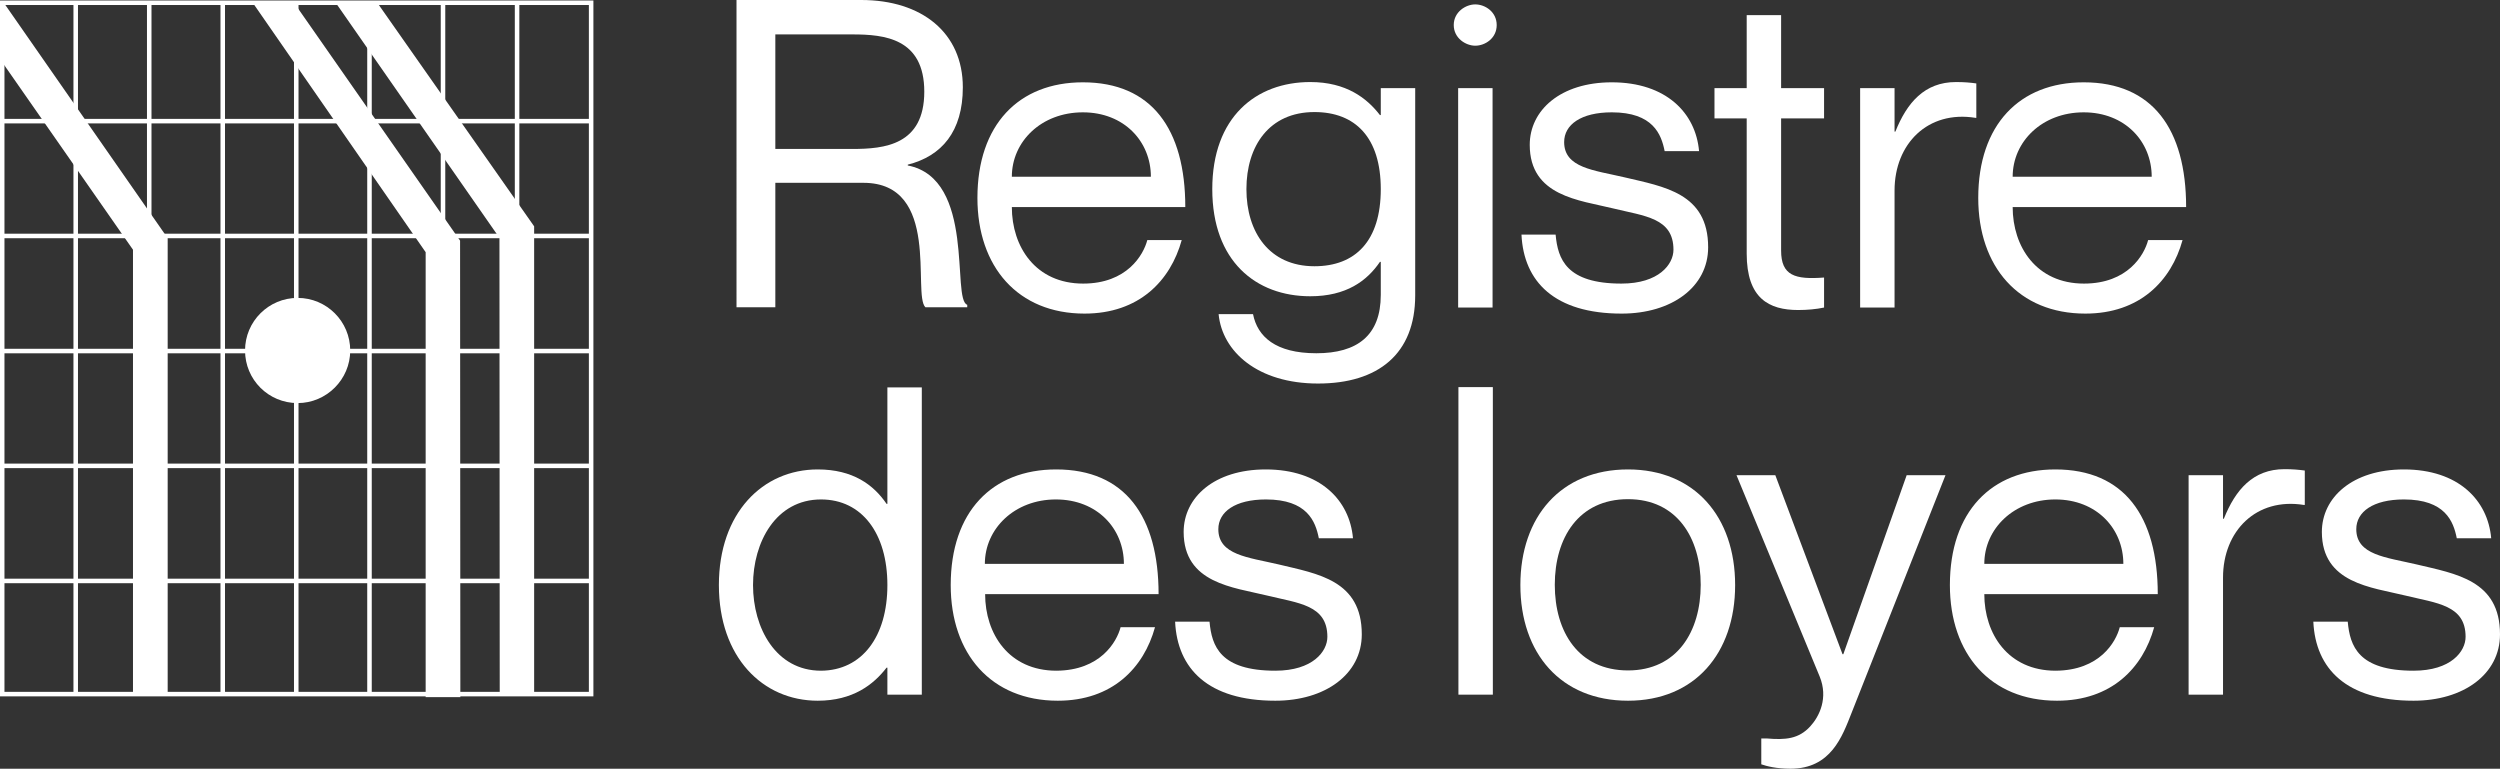 <?xml version="1.0" encoding="utf-8"?>
<!-- Generator: Adobe Illustrator 27.3.1, SVG Export Plug-In . SVG Version: 6.00 Build 0)  -->
<svg version="1.1" id="Layer_1" xmlns="http://www.w3.org/2000/svg" xmlns:xlink="http://www.w3.org/1999/xlink" x="0px" y="0px"
	 viewBox="0 0 908 279.2" enable-background="new 0 0 908 279.2" xml:space="preserve">
<rect x="0" y="0" width="908" height="279.2" fill="#333333" stroke="none"/>
<polygon fill="#FFFFFF" points="194,82.2 137.1,1.1 122,1.1 181.4,86.4 181.5,252.2 194,252.2 "/>
<polygon fill="#FFFFFF" points="167.1,87.4 106.8,1 91.8,1 154.6,91.6 154.6,253.2 167.2,253.2 "/>
<path fill="#FFFFFF" d="M267.5,0h45.3c22,0,36.9,11.9,36.9,31.7c0,16.1-7.7,25-20,28.1v0.3c24.8,4.8,15.8,48.7,21.6,50.6v0.9h-15.2
	c-4.8-4.7,5.8-45.2-22.5-45.2h-32v45.2h-14.1V0z M281.6,54.1h28c11.6,0,26.1-1.4,26.1-20.8s-14.5-20.8-26.1-20.8h-28V54.1z"/>
<path fill="#FFFFFF" d="M416.7,87.2h12.5c-4.1,14.8-15.5,26.7-35.3,26.7c-24.2,0-38.9-17-38.9-42c0-26.6,15-42,38.3-42
	c25,0,37.2,17,37.2,45.3h-63c0,14.4,8.6,27.8,25.9,27.8C409.3,103,415.3,92.6,416.7,87.2 M367.5,64.2h50.5
	c0-12.8-9.7-23.4-24.7-23.4C378.2,40.8,367.5,51.4,367.5,64.2"/>
<path fill="#FFFFFF" d="M514,32v75.3c0,21.2-13.4,32-35.3,32c-21.9,0-34.8-11.6-36.1-25.2h12.5c1.6,8.1,8.1,14.2,23,14.2
	c14.8,0,23.4-6.4,23.4-21.2v-12h-0.3c-4.7,6.9-12.2,12.5-25.3,12.5c-19.7,0-35.6-12.7-35.6-38.9s15.9-38.9,35.6-38.9
	c13.1,0,20.6,5.9,25.3,12h0.3V32H514z M501.5,68.7c0-18.7-9.2-28-24.1-28c-16.4,0-24.7,12.3-24.7,28c0,15.6,8.3,28,24.7,28
	C492.3,96.7,501.5,87.5,501.5,68.7"/>
<path fill="#FFFFFF" d="M528,9.1c0-4.8,4.4-7.5,7.8-7.5c3.6,0,7.8,2.7,7.8,7.5c0,4.8-4.2,7.5-7.8,7.5C532.4,16.6,528,13.9,528,9.1
	 M542.1,111.7h-12.5V32h12.5V111.7z"/>
<path fill="#FFFFFF" d="M620.4,89.8c0,14.5-13.3,24.1-31.4,24.1c-24.4,0-35.6-11.6-36.4-28.7H565c0.8,8.9,3.9,17.8,23.9,17.8
	c13.6,0,18.9-7,18.9-12.3c0-11.6-10.5-12.2-21.9-15c-12.2-3-30.3-4.4-30.3-23.1c0-12.5,11.1-22.7,29.8-22.7
	c19.8,0,30.5,11.2,31.7,25h-12.5c-1.2-6.1-4.2-14.1-19.2-14.1c-11.2,0-17.3,4.5-17.3,10.8c0,9.4,10.8,10.2,21.9,12.8
	C604.3,67.8,620.4,70.1,620.4,89.8"/>
<path fill="#FFFFFF" d="M646.9,43v48c0,9.1,5,10.6,15.6,9.8v10.9c-2.8,0.6-6.1,0.9-9.4,0.9c-10.6,0-18.7-4.2-18.7-20.5V43h-11.7V32
	h11.7V5.5h12.5V32h15.6V43H646.9z"/>
<path fill="#FFFFFF" d="M717.8,30.3v12.5h-0.3c-17.3-2.8-29.4,9.4-29.4,26.4v42.5h-12.5V32h12.5v15.8h0.3c4.2-10.5,10.6-18,22-18
	C713.5,29.8,715.6,30,717.8,30.3"/>
<path fill="#FFFFFF" d="M780.2,87.2h12.5c-4.1,14.8-15.5,26.7-35.3,26.7c-24.2,0-38.9-17-38.9-42c0-26.6,15-42,38.3-42
	c25,0,37.2,17,37.2,45.3h-63c0,14.4,8.6,27.8,25.9,27.8C772.8,103,778.8,92.6,780.2,87.2 M731,64.2h50.5c0-12.8-9.7-23.4-24.7-23.4
	C741.7,40.8,731,51.4,731,64.2"/>
<path fill="#FFFFFF" d="M334.8,140.6v111.7h-12.5v-9.8H322c-4.7,6.1-12.2,12-25,12c-20,0-35.9-15.8-35.9-42c0-26.2,15.9-42,35.9-42
	c12.8,0,20.3,5.6,25,12.5h0.3v-42.3H334.8z M322.3,212.5c0-18.7-9.2-31.1-24.1-31.1c-16.4,0-24.7,15.5-24.7,31.1
	c0,15.6,8.3,31.1,24.7,31.1C313.1,243.5,322.3,231.2,322.3,212.5"/>
<path fill="#FFFFFF" d="M407,227.8h12.5c-4.1,14.8-15.5,26.7-35.3,26.7c-24.2,0-38.9-17-38.9-42c0-26.6,15-42,38.3-42
	c25,0,37.2,17,37.2,45.3h-63c0,14.4,8.6,27.8,25.9,27.8C399.6,243.5,405.6,233.2,407,227.8 M357.7,204.8h50.5
	c0-12.8-9.7-23.4-24.7-23.4C368.5,181.4,357.7,192,357.7,204.8"/>
<path fill="#FFFFFF" d="M494.6,230.4c0,14.5-13.3,24.1-31.4,24.1c-24.4,0-35.6-11.6-36.4-28.7h12.5c0.8,8.9,3.9,17.8,23.9,17.8
	c13.6,0,18.9-7,18.9-12.3c0-11.6-10.5-12.2-21.9-15c-12.2-3-30.3-4.4-30.3-23.1c0-12.5,11.1-22.7,29.8-22.7
	c19.8,0,30.5,11.2,31.7,25H479c-1.2-6.1-4.2-14.1-19.2-14.1c-11.2,0-17.3,4.5-17.3,10.8c0,9.4,10.8,10.2,21.9,12.8
	C478.5,208.4,494.6,210.7,494.6,230.4"/>
<rect x="529.7" y="140.6" fill="#FFFFFF" width="12.5" height="111.7"/>
<path fill="#FFFFFF" d="M591.3,254.5c-24.4,0-39.1-17.2-39.1-42c0-24.8,14.7-42,39.1-42c24.2,0,38.9,17.2,38.9,42
	C630.2,237.3,615.5,254.5,591.3,254.5 M591.3,243.5c17.8,0,26.4-14.1,26.4-31.1c0-17-8.6-31.1-26.4-31.1c-18,0-26.6,14.1-26.6,31.1
	C564.7,229.5,573.3,243.5,591.3,243.5"/>
<path fill="#FFFFFF" d="M672.5,258.9c-3.4,8.6-7.5,20.3-22.2,20.3c-5,0-8.6-0.9-10.6-1.6v-9.4h1.9c6.9,0.6,11.7,0.2,15.9-4.4
	c3.3-3.6,6.6-10.3,3.4-18.1l-30.2-73.1h14.1l24.4,65h0.3l23-65h14.1L672.5,258.9z"/>
<path fill="#FFFFFF" d="M769.9,227.8h12.5c-4.1,14.8-15.5,26.7-35.3,26.7c-24.2,0-38.9-17-38.9-42c0-26.6,15-42,38.3-42
	c25,0,37.2,17,37.2,45.3h-63c0,14.4,8.6,27.8,25.9,27.8C762.6,243.5,768.5,233.2,769.9,227.8 M720.7,204.8h50.5
	c0-12.8-9.7-23.4-24.7-23.4C731.5,181.4,720.7,192,720.7,204.8"/>
<path fill="#FFFFFF" d="M837.1,170.9v12.5h-0.3c-17.3-2.8-29.4,9.4-29.4,26.4v42.5h-12.5v-79.7h12.5v15.8h0.3
	c4.2-10.5,10.6-18,22-18C832.7,170.4,834.9,170.6,837.1,170.9"/>
<path fill="#FFFFFF" d="M908,230.4c0,14.5-13.3,24.1-31.4,24.1c-24.4,0-35.6-11.6-36.4-28.7h12.5c0.8,8.9,3.9,17.8,23.9,17.8
	c13.6,0,18.9-7,18.9-12.3c0-11.6-10.5-12.2-21.9-15c-12.2-3-30.3-4.4-30.3-23.1c0-12.5,11.1-22.7,29.8-22.7
	c19.8,0,30.5,11.2,31.7,25h-12.5c-1.2-6.1-4.2-14.1-19.2-14.1c-11.2,0-17.3,4.5-17.3,10.8c0,9.4,10.8,10.2,21.9,12.8
	C891.9,208.4,908,210.7,908,230.4"/>
<polygon fill="#FFFFFF" points="60.9,86.5 1.3,0.9 1.3,23.3 48.3,90.7 48.3,252.2 60.9,252.2 "/>
<line fill="none" stroke="#FFFFFF" stroke-width="1.644" stroke-miterlimit="10" x1="187.8" y1="251.5" x2="187.8" y2="0.4"/>
<line fill="none" stroke="#FFFFFF" stroke-width="1.644" stroke-miterlimit="10" x1="27.5" y1="252" x2="27.5" y2="1"/>
<line fill="none" stroke="#FFFFFF" stroke-width="1.644" stroke-miterlimit="10" x1="160.9" y1="252" x2="160.9" y2="1"/>
<line fill="none" stroke="#FFFFFF" stroke-width="1.644" stroke-miterlimit="10" x1="134.2" y1="252" x2="134.2" y2="1"/>
<line fill="none" stroke="#FFFFFF" stroke-width="1.644" stroke-miterlimit="10" x1="107.6" y1="252" x2="107.6" y2="1"/>
<line fill="none" stroke="#FFFFFF" stroke-width="1.644" stroke-miterlimit="10" x1="80.9" y1="252" x2="80.9" y2="1"/>
<line fill="none" stroke="#FFFFFF" stroke-width="1.644" stroke-miterlimit="10" x1="54.2" y1="252" x2="54.2" y2="1"/>
<line fill="none" stroke="#FFFFFF" stroke-width="1.644" stroke-miterlimit="10" x1="214.7" y1="44" x2="0.8" y2="44"/>
<line fill="none" stroke="#FFFFFF" stroke-width="1.644" stroke-miterlimit="10" x1="214.7" y1="85.7" x2="0.8" y2="85.7"/>
<line fill="none" stroke="#FFFFFF" stroke-width="1.644" stroke-miterlimit="10" x1="214.7" y1="211" x2="0.8" y2="211"/>
<line fill="none" stroke="#FFFFFF" stroke-width="1.644" stroke-miterlimit="10" x1="214.7" y1="169.2" x2="0.8" y2="169.2"/>
<line fill="none" stroke="#FFFFFF" stroke-width="1.644" stroke-miterlimit="10" x1="214.7" y1="127.5" x2="0.8" y2="127.5"/>
<rect x="0.8" y="1" fill="none" stroke="#FFFFFF" stroke-width="1.644" stroke-miterlimit="10" width="213.9" height="251.1"/>
<path fill="#FFFFFF" d="M89,127.3c0-10.6,8.6-19.1,19.1-19.1c10.6,0,19.1,8.6,19.1,19.1s-8.6,19.1-19.1,19.1
	C97.5,146.4,89,137.9,89,127.3"/>
</svg>
